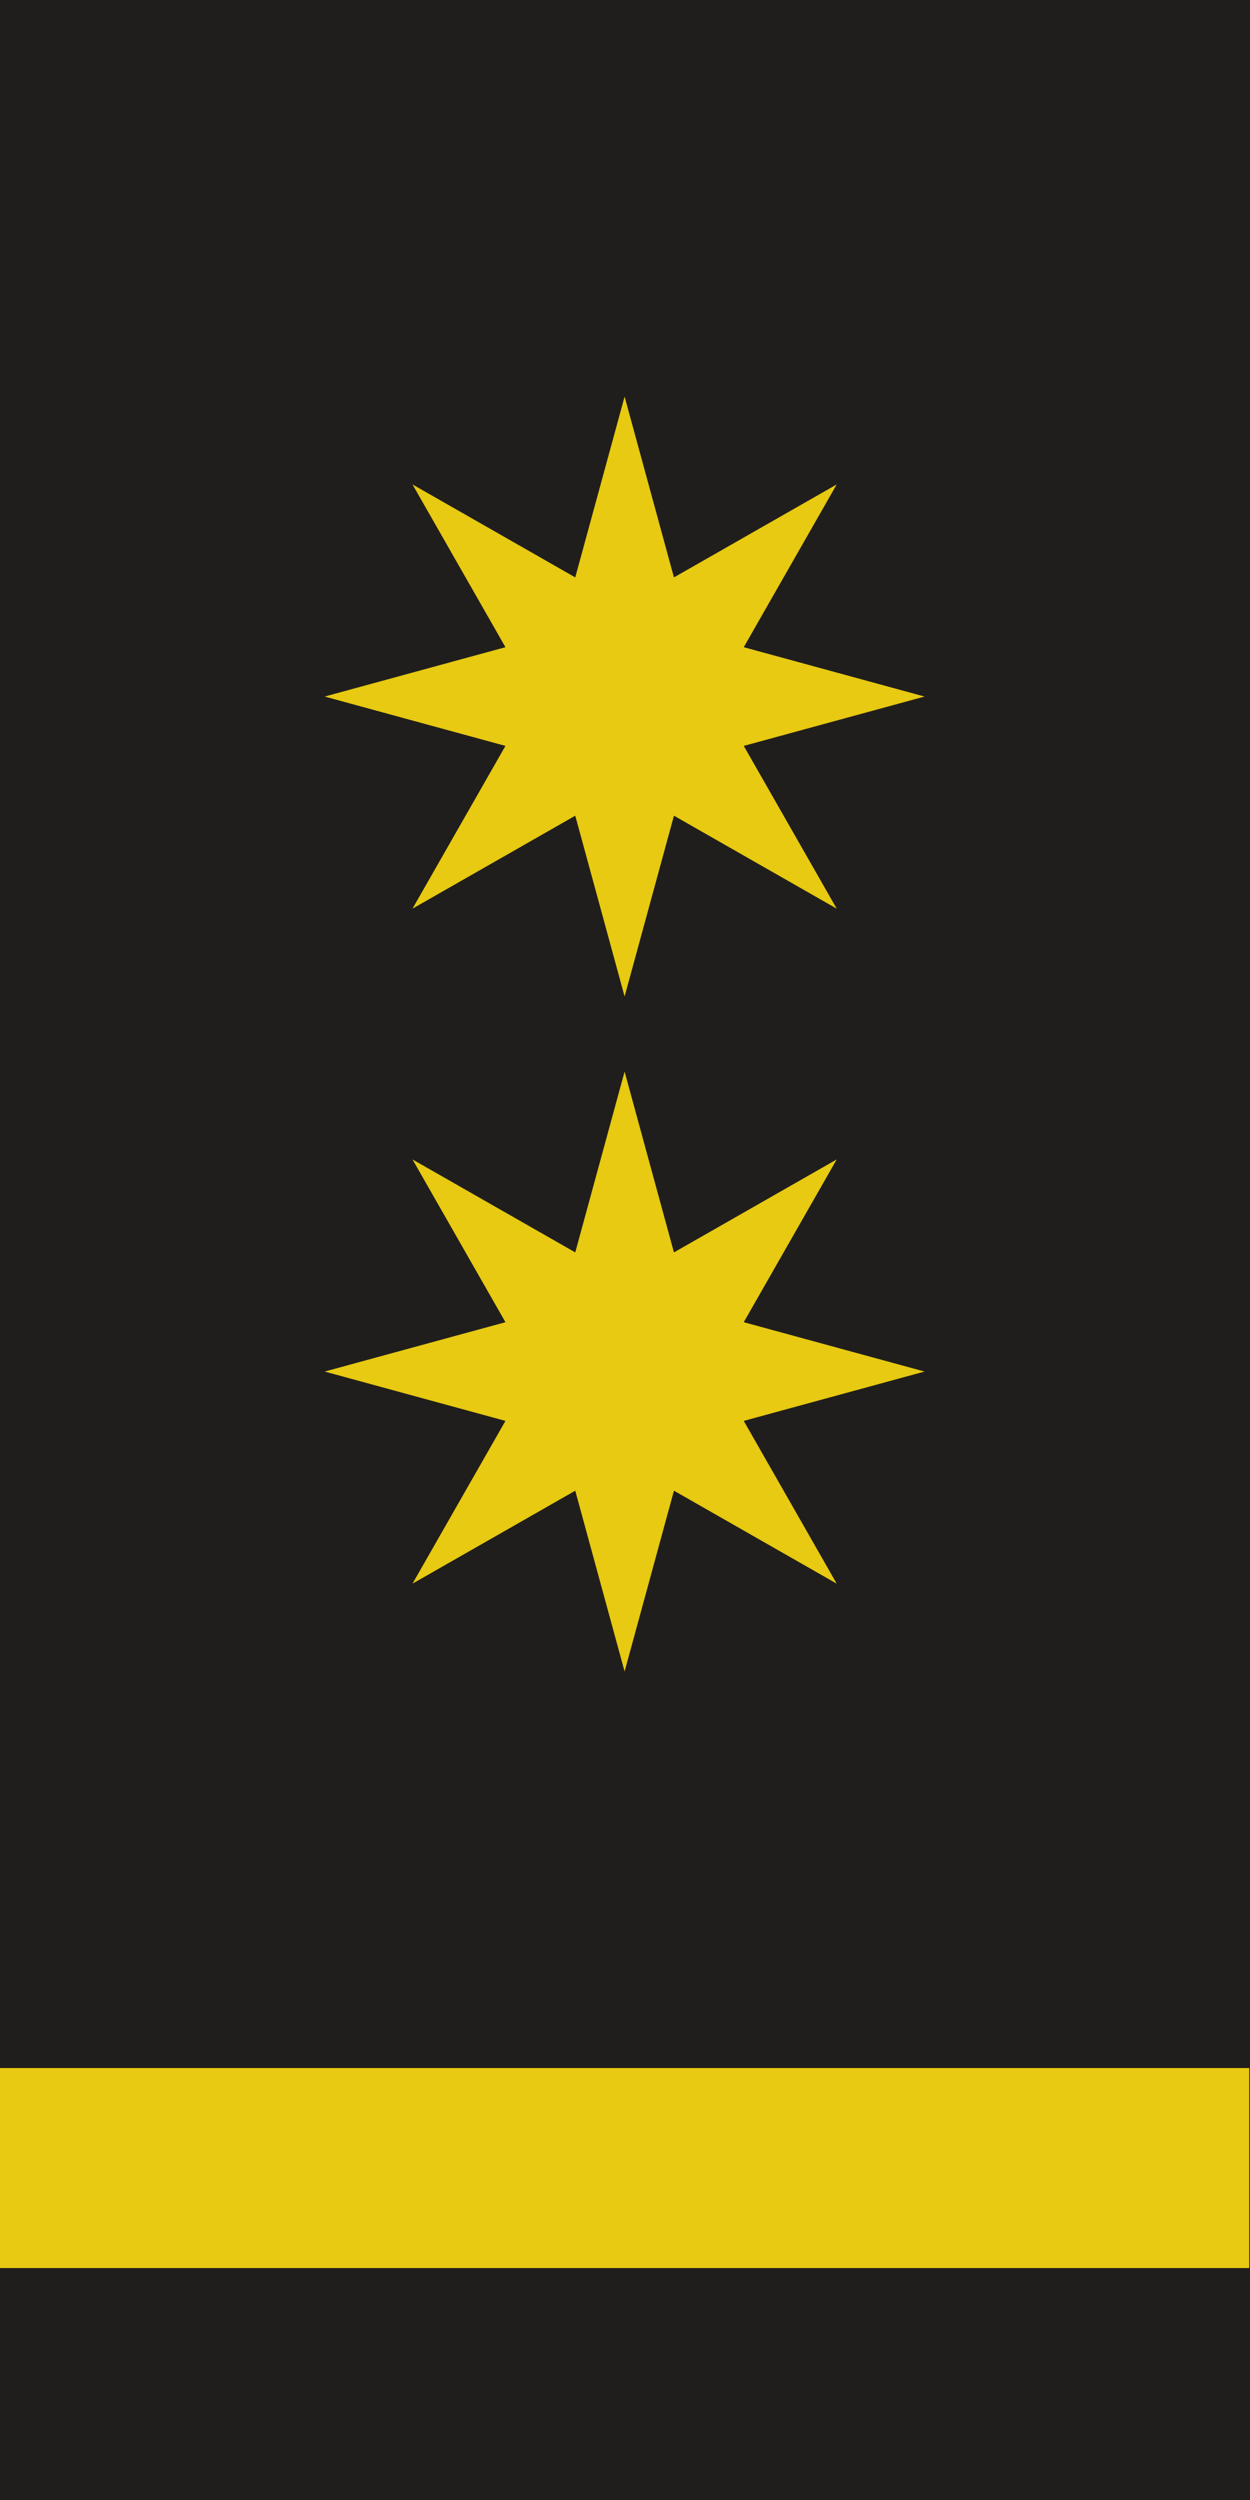 <?xml version="1.0" encoding="UTF-8" standalone="no"?>
<!-- Created with Inkscape (http://www.inkscape.org/) -->

<svg
   xmlns:dc="http://purl.org/dc/elements/1.1/"
   xmlns:cc="http://creativecommons.org/ns#"
   xmlns:rdf="http://www.w3.org/1999/02/22-rdf-syntax-ns#"
   xmlns:svg="http://www.w3.org/2000/svg"
   xmlns="http://www.w3.org/2000/svg"
   xmlns:sodipodi="http://sodipodi.sourceforge.net/DTD/sodipodi-0.dtd"
   xmlns:inkscape="http://www.inkscape.org/namespaces/inkscape"
   width="25mm"
   height="50mm"
   viewBox="0 0 25 50"
   version="1.1"
   id="svg8"
   inkscape:version="0.92.1 r15371"
   sodipodi:docname="Kosovo-Army-OF-1b.svg">
  <defs
     id="defs2" />
  <sodipodi:namedview
     id="base"
     pagecolor="#ffffff"
     bordercolor="#666666"
     borderopacity="1.0"
     inkscape:pageopacity="0.0"
     inkscape:pageshadow="2"
     inkscape:zoom="2.8"
     inkscape:cx="6.8632046"
     inkscape:cy="99.108975"
     inkscape:document-units="mm"
     inkscape:current-layer="layer1"
     showgrid="false"
     inkscape:window-width="1366"
     inkscape:window-height="705"
     inkscape:window-x="-8"
     inkscape:window-y="-8"
     inkscape:window-maximized="1"
     inkscape:snap-bbox="true"
     inkscape:snap-bbox-midpoints="true" />
  <g
     inkscape:label="Layer 1"
     inkscape:groupmode="layer"
     id="layer1"
     transform="translate(-135.845,-222.816)">
    <rect
       style="opacity:1;fill:#2b0000;fill-opacity:1;stroke:none;stroke-width:30.309;stroke-linecap:square;stroke-linejoin:miter;stroke-miterlimit:4;stroke-dasharray:none;stroke-dashoffset:16.926;stroke-opacity:1"
       id="rect4740"
       width="24.986"
       height="41.361"
       x="135.845"
       y="222.816" />
    <rect
       style="opacity:1;fill:#201e1c;fill-opacity:1;stroke:none;stroke-width:2.04;stroke-linecap:square;stroke-linejoin:miter;stroke-miterlimit:4;stroke-dasharray:none;stroke-dashoffset:16.926;stroke-opacity:1"
       id="rect4636"
       width="25"
       height="50"
       x="135.845"
       y="222.816" />
    <rect
       style="opacity:1;fill:#e7ca11;fill-opacity:1;stroke:none;stroke-width:1.973;stroke-linecap:square;stroke-linejoin:miter;stroke-miterlimit:4;stroke-dasharray:none;stroke-dashoffset:16.926;stroke-opacity:1"
       id="rect4590-1"
       width="25"
       height="4"
       x="135.83"
       y="264.177" />
    <g
       id="g4767"
       transform="translate(0.283,-0.243)">
      <path
         d="m 148.054,256.489 -0.987,-3.616 -3.255,1.859 1.859,-3.255 -3.616,-0.987 3.616,-0.987 -1.859,-3.255 3.255,1.859 0.987,-3.616 0.987,3.616 3.255,-1.859 -1.859,3.255 3.616,0.987 -3.616,0.987 1.859,3.255 -3.255,-1.859 z"
         inkscape:randomized="0"
         inkscape:rounded="0"
         inkscape:flatsided="false"
         sodipodi:arg2="1.9634954"
         sodipodi:arg1="1.5707963"
         sodipodi:r2="2.5799997"
         sodipodi:r1="5.9999995"
         sodipodi:cy="250.48914"
         sodipodi:cx="148.05405"
         sodipodi:sides="8"
         id="path4742-0"
         style="opacity:1;fill:#e7ca11;fill-opacity:1;stroke:none;stroke-width:2;stroke-linecap:square;stroke-linejoin:miter;stroke-miterlimit:4;stroke-dasharray:none;stroke-dashoffset:16.926;stroke-opacity:1"
         sodipodi:type="star" />
      <path
         d="m 148.054,242.989 -0.987,-3.616 -3.255,1.859 1.859,-3.255 -3.616,-0.987 3.616,-0.987 -1.859,-3.255 3.255,1.859 0.987,-3.616 0.987,3.616 3.255,-1.859 -1.859,3.255 3.616,0.987 -3.616,0.987 1.859,3.255 -3.255,-1.859 z"
         inkscape:randomized="0"
         inkscape:rounded="0"
         inkscape:flatsided="false"
         sodipodi:arg2="1.9634954"
         sodipodi:arg1="1.5707963"
         sodipodi:r2="2.5799997"
         sodipodi:r1="5.9999995"
         sodipodi:cy="236.98914"
         sodipodi:cx="148.05405"
         sodipodi:sides="8"
         id="path4742-2"
         style="opacity:1;fill:#e7ca11;fill-opacity:1;stroke:none;stroke-width:2;stroke-linecap:square;stroke-linejoin:miter;stroke-miterlimit:4;stroke-dasharray:none;stroke-dashoffset:16.926;stroke-opacity:1"
         sodipodi:type="star" />
    </g>
  </g>
</svg>
